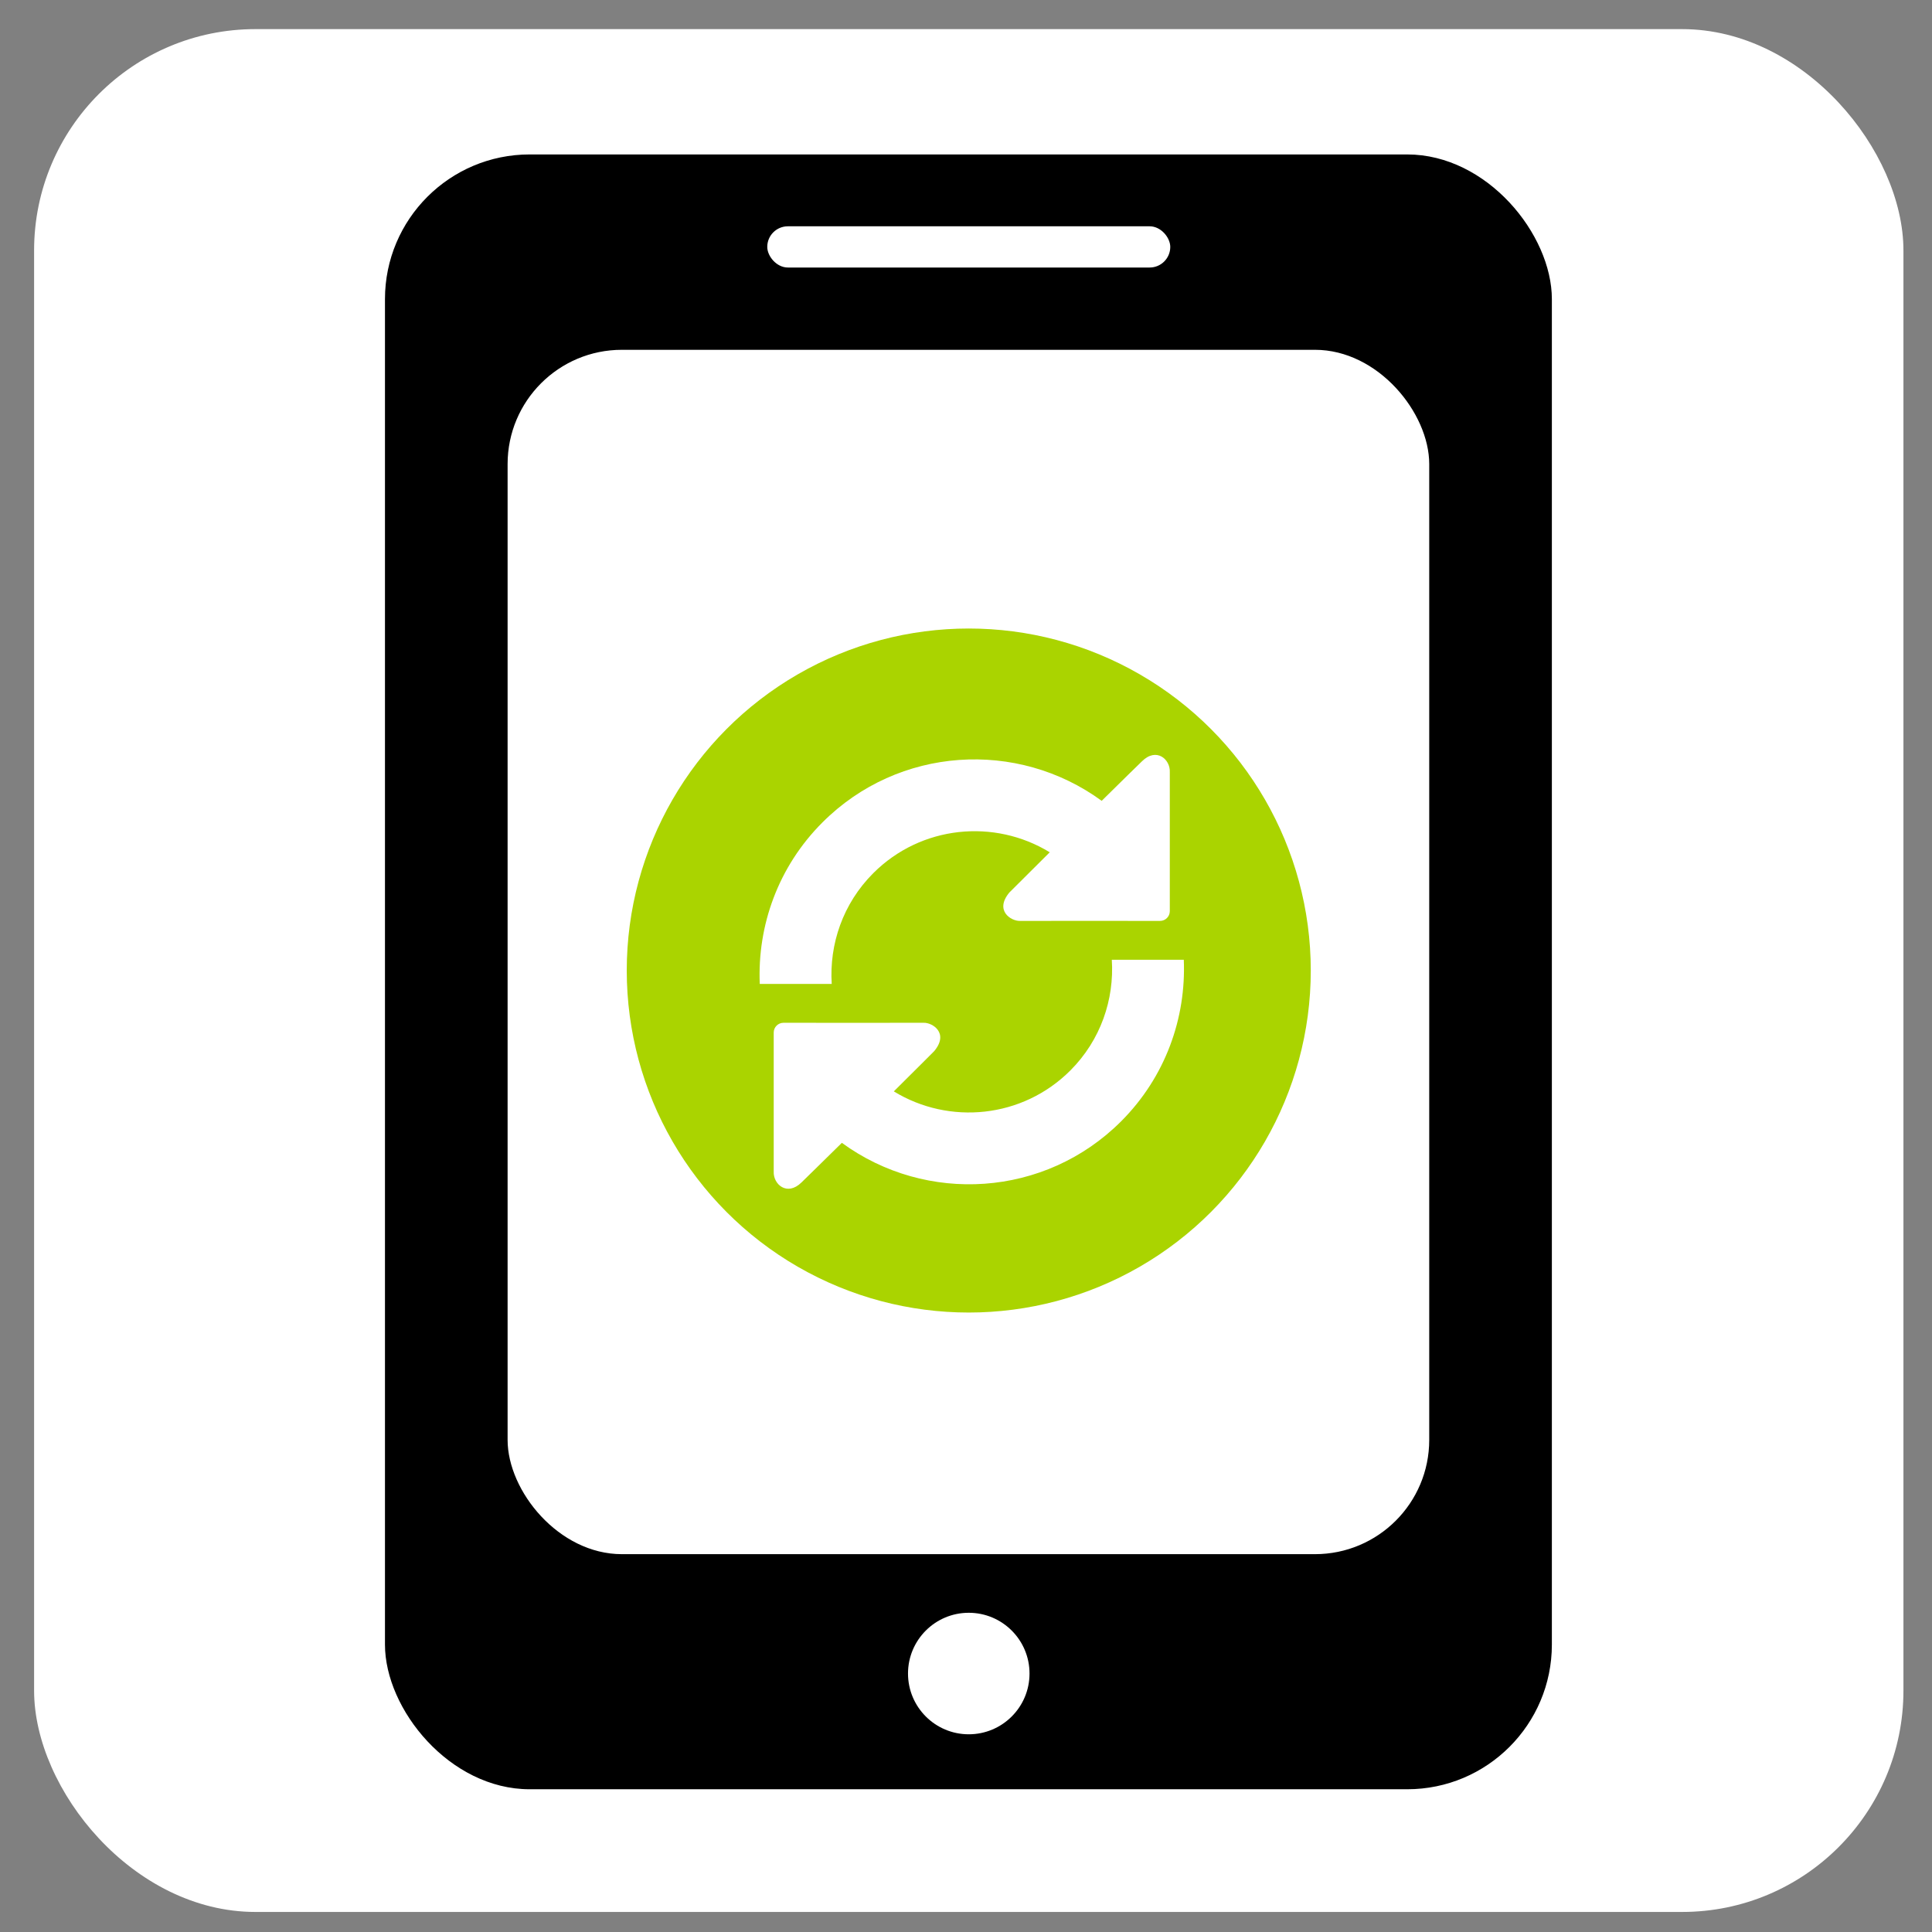<?xml version="1.0" encoding="UTF-8" standalone="no"?>
<svg
   xmlns:dc="http://purl.org/dc/elements/1.1/"
   xmlns:cc="http://creativecommons.org/ns#"
   xmlns:rdf="http://www.w3.org/1999/02/22-rdf-syntax-ns#"
   xmlns:svg="http://www.w3.org/2000/svg"
   xmlns="http://www.w3.org/2000/svg"
   xmlns:sodipodi="http://sodipodi.sourceforge.net/DTD/sodipodi-0.dtd"
   xmlns:inkscape="http://www.inkscape.org/namespaces/inkscape"
   height="128"
   version="1.1"
   viewBox="0 0 128 128"
   width="128"
   id="svg2"
   inkscape:version="0.92.2 2405546, 2018-03-11"
   sodipodi:docname="synch_local.svg">
  <rect x="0" y="0" width="128" height="128" fill="#808080" stroke="none"/>
  <sodipodi:namedview
     pagecolor="#ffffff"
     bordercolor="#666666"
     borderopacity="1"
     objecttolerance="10"
     gridtolerance="10"
     guidetolerance="10"
     inkscape:pageopacity="0"
     inkscape:pageshadow="2"
     inkscape:window-width="1920"
     inkscape:window-height="1060"
     id="namedview14"
     showgrid="false"
     inkscape:zoom="1.2291667"
     inkscape:cx="45.303764"
     inkscape:cy="-33.265256"
     inkscape:window-x="1920"
     inkscape:window-y="0"
     inkscape:window-maximized="1"
     inkscape:current-layer="g287"
     showguides="true"
     inkscape:guide-bbox="true">
    <sodipodi:guide
       position="733.424,382.78"
       orientation="0,1"
       id="guide8550"
       inkscape:locked="false" />
  </sodipodi:namedview>
  <desc
     id="desc6" />
  <defs
     id="defs8">
    <clipPath
       clipPathUnits="userSpaceOnUse"
       id="clipPath18-76-7-3-8-5-3">
      <path
         inkscape:connector-curvature="0"
         d="m 0,6.43 190,0 0,190 -190,0 0,-190 z"
         id="path20-931-4-9-6-3-9" />
    </clipPath>
    <clipPath
       clipPathUnits="userSpaceOnUse"
       id="clipPath18">
      <path
         d="m 0,4.559 370,0 0,350 -370,0 0,-350 z"
         id="path20"
         inkscape:connector-curvature="0" />
    </clipPath>
    <clipPath
       clipPathUnits="userSpaceOnUse"
       id="clipPath18-3">
      <path
         d="m 0,2.91 240,0 0,260 -240,0 0,-260 z"
         id="path20-7"
         inkscape:connector-curvature="0" />
    </clipPath>
  </defs>
  <g
     inkscape:groupmode="layer"
     id="layer2"
     inkscape:label="Layer 2"
     style="display:inline"
     transform="translate(0,104)" />
  <g
     inkscape:groupmode="layer"
     id="layer1"
     inkscape:label="Layer 1"
     style="display:inline"
     transform="translate(0,104)">
    <g
       transform="matrix(0.646,0,0,0.646,-196.837,300.304)"
       style="display:inline"
       id="g4127">
      <rect
         ry="22.698"
         y="-622.871"
         x="308.198"
         height="193.099"
         width="191.716"
         id="rect3354"
         style="font-style:normal;font-variant:normal;font-stretch:normal;font-size:148.726px;line-height:125%;font-family:'URW Gothic L';-inkscape-font-specification:'URW Gothic L Book';letter-spacing:0px;word-spacing:0px;display:inline;fill:#ffffff;fill-opacity:1;fill-rule:evenodd;stroke:none;stroke-width:3.034px;stroke-linecap:butt;stroke-linejoin:miter;stroke-miterlimit:4;stroke-dasharray:none;stroke-opacity:1" />
      <g
         id="g336"
         transform="translate(-1.049)">
        <g
           transform="translate(-13.847,-5.964)"
           id="g62">
          <g
             transform="matrix(0.497,0,0,0.497,774.535,-782.266)"
             style="display:inline"
             id="g5181-8" />
          <g
             transform="translate(-295.084,-1.000898e-5)"
             id="g287">
            <g
               id="g45"
               transform="translate(8.41)">
              <rect
                 transform="matrix(0.497,0,0,0.497,774.535,-782.266)"
                 ry="29.856"
                 y="358.575"
                 x="-259.119"
                 height="337.351"
                 width="240.795"
                 id="rect3338-36-9"
                 style="display:inline;fill:#000000;fill-opacity:1;fill-rule:evenodd;stroke:none;stroke-width:1.113px;stroke-linecap:butt;stroke-linejoin:miter;stroke-opacity:1" />
              <rect
                 ry="23.58"
                 y="398.889"
                 x="-233.813"
                 height="248.525"
                 width="190.182"
                 id="rect3338-3-7-7"
                 style="display:inline;fill:#ffffff;fill-rule:evenodd;stroke:none;stroke-width:1.113px;stroke-linecap:butt;stroke-linejoin:miter;stroke-opacity:1"
                 transform="matrix(0.497,0,0,0.497,774.535,-782.266)" />
              <circle
                 r="6.231"
                 cy="-448.259"
                 cx="705.626"
                 id="path243"
                 style="display:inline;fill:#ffffff;fill-opacity:1;stroke-width:1.547" />
              <rect
                 ry="2.114"
                 y="-596.685"
                 x="684.96"
                 height="4.228"
                 width="41.332"
                 id="rect248"
                 style="display:inline;fill:#ffffff;fill-opacity:1;stroke-width:1.116" />
            </g>
            <g
               transform="translate(6.334,3.769)"
               id="g317">
              <circle
                 r="35.076"
                 cy="-524.127"
                 cx="707.702"
                 id="path17081-9-7-2"
                 style="display:inline;fill:#aad400;fill-opacity:1;stroke:none;stroke-width:0.497" />
              <g
                 id="g68"
                 transform="matrix(0.036,0,0,0.036,426.578,-393.845)">
                <g
                   id="g9304-3-8-2"
                   transform="matrix(40.849,0,0,40.849,-26287.981,-16645.773)"
                   style="display:inline;fill:#ffffff;fill-opacity:1">
                  <g
                     transform="matrix(1.25,0,0,-1.25,827.993,312.111)"
                     id="g196-4-8-7"
                     style="fill:#ffffff;fill-opacity:1" />
                  <g
                     transform="matrix(1.25,0,0,-1.25,844.684,318.148)"
                     id="g200-4-4-4"
                     style="fill:#ffffff;fill-opacity:1">
                    <path
                       id="path202-6-2-2"
                       style="fill:#ffffff;fill-opacity:1;fill-rule:nonzero;stroke:none"
                       d="m 0,0 c 0.143,-2.22 -0.619,-4.483 -2.315,-6.181 -2.674,-2.672 -6.76,-3.054 -9.848,-1.165 1.046,1.035 2.253,2.245 2.253,2.245 0.846,1.013 -0.103,1.599 -0.586,1.582 l -5.642,-0.002 c -0.298,0 -0.543,0.002 -0.543,0.002 h -0.545 -1.094 c -0.298,0 -0.542,-0.243 -0.543,-0.542 v -7.76 c -0.033,-0.708 0.746,-1.396 1.551,-0.604 0,0 1.33,1.298 2.251,2.208 4.704,-3.437 11.332,-3.048 15.58,1.2 2.477,2.479 3.633,5.767 3.497,9.015 H 0 Z"
                       inkscape:connector-curvature="0" />
                  </g>
                </g>
                <path
                   id="path198-5-0-4"
                   style="display:inline;fill:#ffffff;fill-opacity:1;fill-rule:nonzero;stroke:none"
                   d="m 7536.899,-3896.256 c 136.538,-136.488 345.125,-155.942 502.803,-59.538 -53.41,52.9 -115.093,114.633 -115.093,114.633 -43.045,51.828 5.311,81.647 29.922,80.831 l 288.243,-0.051 c 15.165,0 27.573,0.051 27.573,0.051 h 27.829 55.861 c 15.268,0 27.625,-12.408 27.676,-27.675 v -396.238 c 1.787,-36.254 -38.041,-71.435 -79.095,-30.943 0,0 -68.116,66.227 -114.939,112.795 -240.143,-175.499 -578.63,-155.534 -795.438,61.427 -126.632,126.531 -185.66,294.472 -178.664,460.218 h 205.012 c -7.2,-113.306 31.709,-228.858 118.31,-315.51"
                   inkscape:connector-curvature="0" />
              </g>
            </g>
          </g>
        </g>
      </g>
    </g>
  </g>
</svg>
